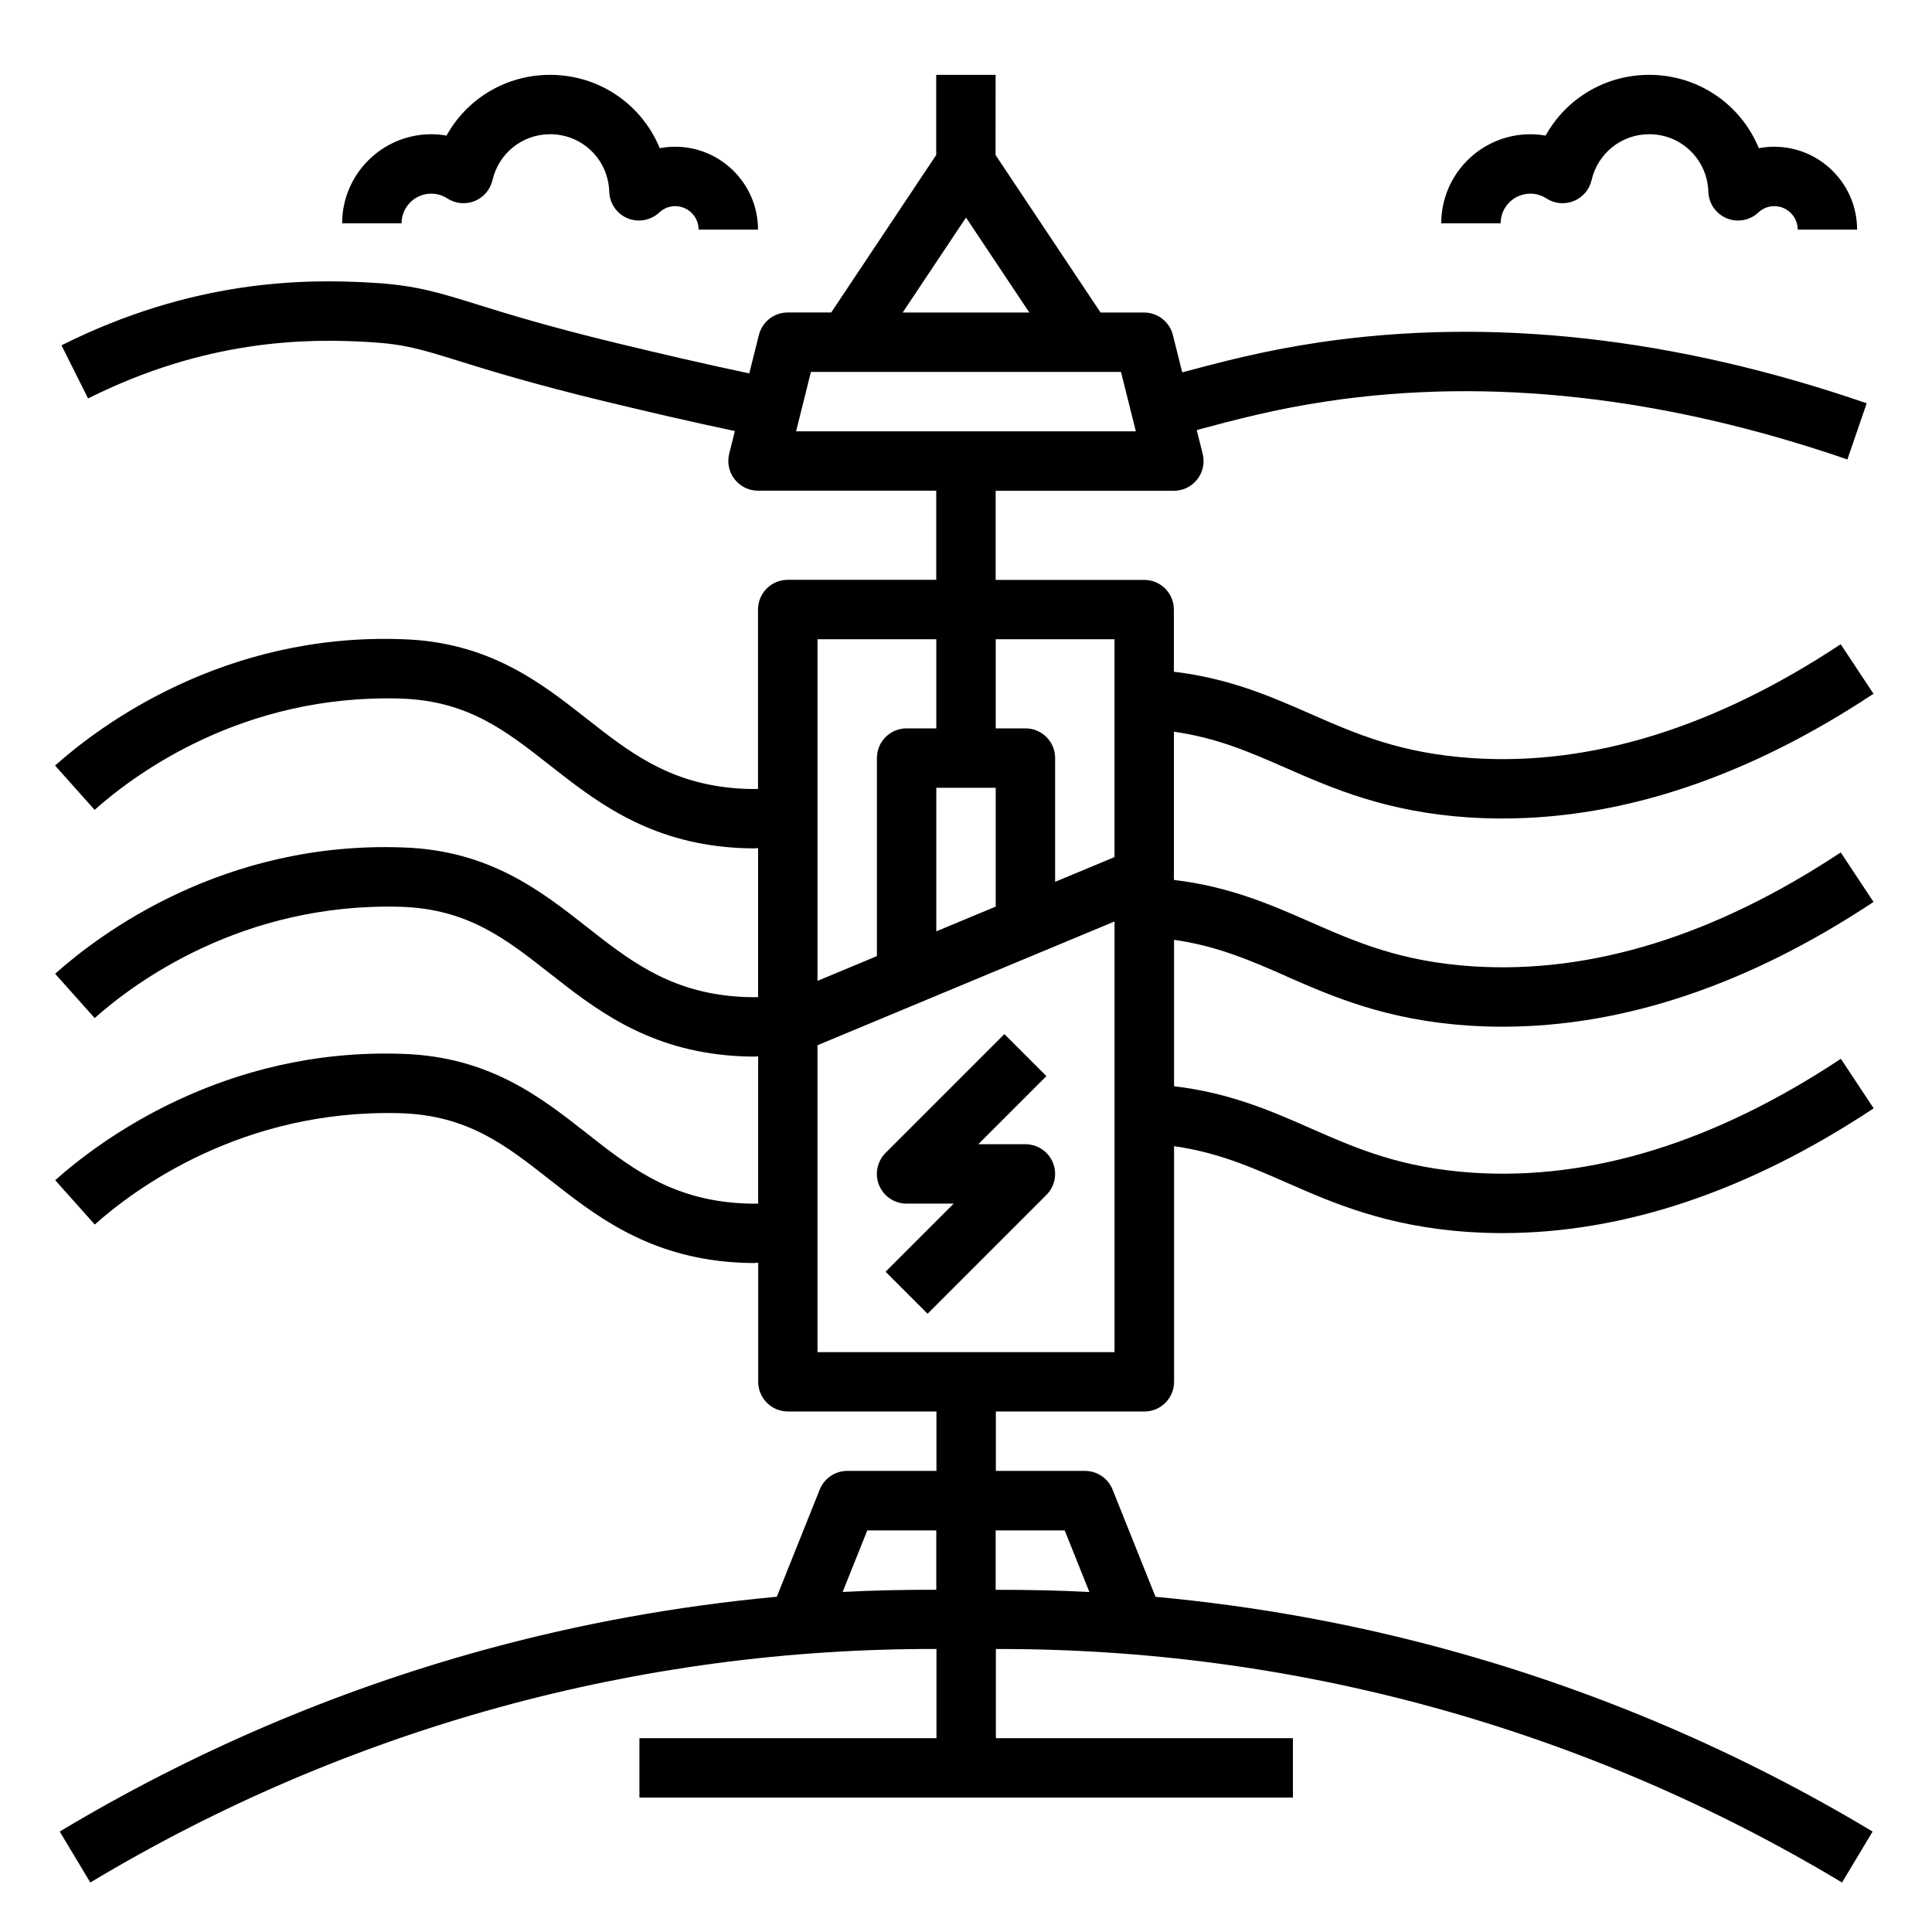 <?xml version="1.0" encoding="UTF-8"?>
<!-- Uploaded to: ICON Repo, www.iconrepo.com, Generator: ICON Repo Mixer Tools -->
<svg fill="#000000" width="800px" height="800px" version="1.1" viewBox="144 144 512 512" xmlns="http://www.w3.org/2000/svg">
 <g>
  <path d="m415.74 447.23h-12.484l18.051-18.051-11.133-11.133-31.488 31.488c-2.25 2.25-2.93 5.637-1.707 8.582 1.211 2.945 4.094 4.856 7.273 4.856h12.484l-18.051 18.051 11.133 11.133 31.488-31.488c2.25-2.25 2.93-5.637 1.707-8.582-1.211-2.945-4.094-4.856-7.273-4.856z"/>
  <path d="m549.57 195.32c1.512 0 2.953 0.434 4.266 1.281 2.156 1.387 4.848 1.637 7.227 0.676s4.125-3.023 4.715-5.519c1.66-7.172 7.941-12.188 15.281-12.188 8.516 0 15.398 6.699 15.672 15.25 0.094 3.094 1.992 5.832 4.84 7.023 2.832 1.172 6.117 0.598 8.391-1.504 0.828-0.781 2.234-1.707 4.227-1.707 3.434 0 6.219 2.785 6.219 6.219h15.742c0-12.105-9.855-21.965-21.965-21.965-1.379 0-2.746 0.133-4.078 0.387-4.699-11.477-15.91-19.438-29.062-19.438-11.676 0-22.02 6.312-27.441 16.098-1.332-0.234-2.684-0.355-4.047-0.355-13.02 0-23.617 10.598-23.617 23.617h15.742c0-4.344 3.527-7.871 7.871-7.871z"/>
  <path d="m258.3 195.32c1.512 0 2.953 0.434 4.266 1.281 2.156 1.387 4.848 1.637 7.227 0.676 2.379-0.961 4.125-3.023 4.715-5.519 1.66-7.172 7.941-12.188 15.281-12.188 8.516 0 15.398 6.699 15.672 15.25 0.094 3.094 1.992 5.832 4.84 7.023 2.832 1.172 6.109 0.598 8.391-1.504 0.828-0.781 2.234-1.707 4.227-1.707 3.434 0 6.219 2.785 6.219 6.219h15.742c0-12.105-9.855-21.965-21.965-21.965-1.379 0-2.746 0.133-4.078 0.387-4.699-11.477-15.91-19.438-29.062-19.438-11.676 0-22.02 6.312-27.441 16.098-1.332-0.234-2.684-0.355-4.047-0.355-13.02 0-23.617 10.598-23.617 23.617h15.742c0-4.344 3.527-7.871 7.871-7.871z"/>
  <path d="m484.72 402.66c12.492 5.473 26.656 11.684 48.609 13.145 2.938 0.18 5.879 0.285 8.84 0.285 32.133 0 65.172-11.098 98.336-33.062l-8.691-13.129c-33.289 22.043-66.039 32.219-97.473 30.195-19.184-1.266-30.898-6.406-43.305-11.855-10.461-4.582-21.246-9.289-35.938-11.051v-39.281c11.367 1.629 19.98 5.352 29.613 9.582 12.492 5.473 26.656 11.684 48.609 13.145 2.938 0.18 5.871 0.277 8.824 0.277 32.148 0 65.188-11.098 98.352-33.055l-8.691-13.129c-33.289 22.043-66.125 32.242-97.473 30.195-19.184-1.266-30.898-6.406-43.305-11.855-10.461-4.582-21.246-9.289-35.938-11.051v-16.469c0-4.352-3.519-7.871-7.871-7.871h-39.359v-23.617h47.23c2.426 0 4.715-1.109 6.203-3.023 1.488-1.906 2.023-4.402 1.434-6.746l-1.582-6.32c10.156-2.723 20.656-5.527 34.473-7.606 43.113-6.465 89.512-1.281 137.96 15.398l5.117-14.887c-50.875-17.531-99.832-22.906-145.43-16.09-14.586 2.195-25.938 5.219-35.961 7.894l-2.473-9.887c-0.875-3.504-4.023-5.969-7.637-5.969h-11.531l-27.828-41.746 0.016-21.242h-15.742v21.23l-27.828 41.746h-11.531c-3.613 0-6.754 2.457-7.637 5.969l-2.543 10.172c-11.824-2.488-23.465-5.211-35.203-8.047-18.316-4.434-29.055-7.777-36.895-10.219-10.156-3.156-16.281-5.07-27.457-5.738-18.949-1.18-48.199-0.699-82.719 16.562l7.047 14.082c31.133-15.578 57.559-15.996 74.73-14.926 9.273 0.551 13.801 1.969 23.727 5.062 8.039 2.496 19.059 5.926 38.543 10.652 11.098 2.676 22.617 5.367 34.41 7.856l-1.504 6.023c-0.59 2.348-0.062 4.84 1.434 6.746 1.488 1.914 3.777 3.031 6.203 3.031h47.23v23.625h-39.359c-4.352 0-7.871 3.519-7.871 7.871v47.555c-2.281 0.047-4.644-0.047-7.109-0.293-17.082-1.66-27.41-9.777-38.344-18.375-12.113-9.508-25.836-20.293-48.742-21.02-47.344-1.738-80.23 22.891-92.094 33.48l10.484 11.746c10.445-9.328 39.133-30.758 81.105-29.496 17.75 0.566 27.844 8.492 39.527 17.672 11.668 9.164 24.883 19.547 46.57 21.656 2.551 0.242 5.07 0.371 7.527 0.371 0.379 0 0.715-0.07 1.094-0.078v39.508c-2.281 0.047-4.644-0.047-7.109-0.285-17.082-1.66-27.41-9.777-38.344-18.375-12.113-9.508-25.836-20.293-48.742-21.02-47.516-1.699-80.23 22.891-92.094 33.48l10.484 11.746c10.445-9.328 39.133-30.66 81.105-29.496 17.75 0.566 27.844 8.492 39.527 17.672 11.668 9.164 24.883 19.547 46.57 21.656 2.551 0.242 5.07 0.371 7.527 0.371 0.379 0 0.715-0.07 1.094-0.078v39.047c-2.281 0.047-4.644-0.047-7.109-0.293-17.082-1.66-27.41-9.777-38.344-18.375-12.113-9.508-25.836-20.293-48.742-21.02-47.344-1.676-80.23 22.891-92.094 33.48l10.484 11.746c10.445-9.328 39.133-30.715 81.105-29.496 17.75 0.566 27.844 8.492 39.527 17.672 11.668 9.164 24.883 19.547 46.57 21.656 2.551 0.242 5.07 0.371 7.527 0.371 0.379 0 0.715-0.07 1.094-0.078v31.551c0 4.352 3.519 7.871 7.871 7.871h39.359v15.742h-23.617c-3.219 0-6.109 1.961-7.312 4.945l-11.375 28.41c-26.277 2.434-52.355 7.141-77.863 14.16-39.375 10.84-77.113 27.016-112.17 48.066l8.102 13.5c33.832-20.324 70.258-35.93 108.25-46.398 37.699-10.375 76.664-15.586 115.99-15.484v23.641h-78.719v15.742h173.18v-15.742h-78.719v-23.633c39.211-0.102 78.199 5.078 115.99 15.477 37.992 10.461 74.414 26.07 108.25 46.398l8.102-13.5c-35.055-21.059-72.793-37.227-112.17-48.066-25.559-7.039-51.602-11.723-77.863-14.145l-11.383-28.426c-1.195-2.984-4.094-4.945-7.312-4.945h-23.617v-15.742h39.359c4.352 0 7.871-3.519 7.871-7.871v-62.434c11.383 1.613 20.012 5.344 29.66 9.582 12.484 5.488 26.641 11.707 48.562 13.16 2.938 0.18 5.879 0.285 8.84 0.285 32.133 0 65.172-11.098 98.336-33.062l-8.691-13.129c-33.289 22.051-66.039 32.242-97.473 30.195-19.152-1.266-30.859-6.406-43.25-11.863-10.469-4.598-21.277-9.312-35.992-11.059v-38.801c11.367 1.629 19.98 5.352 29.613 9.582zm-84.719-201.01 16.781 25.168h-33.559l16.781-25.168zm-41.094 40.91h82.168l3.938 15.742h-90.039l3.93-15.742zm8.398 323.33 6.535-16.32h18.285v15.734c-8.281-0.016-16.555 0.141-24.82 0.582zm58.852-16.32 6.535 16.328c-8.266-0.441-16.539-0.59-24.828-0.582v-15.742h18.285zm13.203-236.16v57.727l-15.742 6.559v-32.801c0-4.352-3.519-7.871-7.871-7.871h-7.871v-23.617h31.488zm-31.488 39.359v31.488l-15.742 6.559v-38.047zm-15.742-39.359v23.617h-7.871c-4.352 0-7.871 3.519-7.871 7.871v52.484l-15.742 6.559v-90.527h31.488zm-31.488 188.93v-81.34l78.719-32.801v114.14h-78.719z"/>
 </g>
</svg>